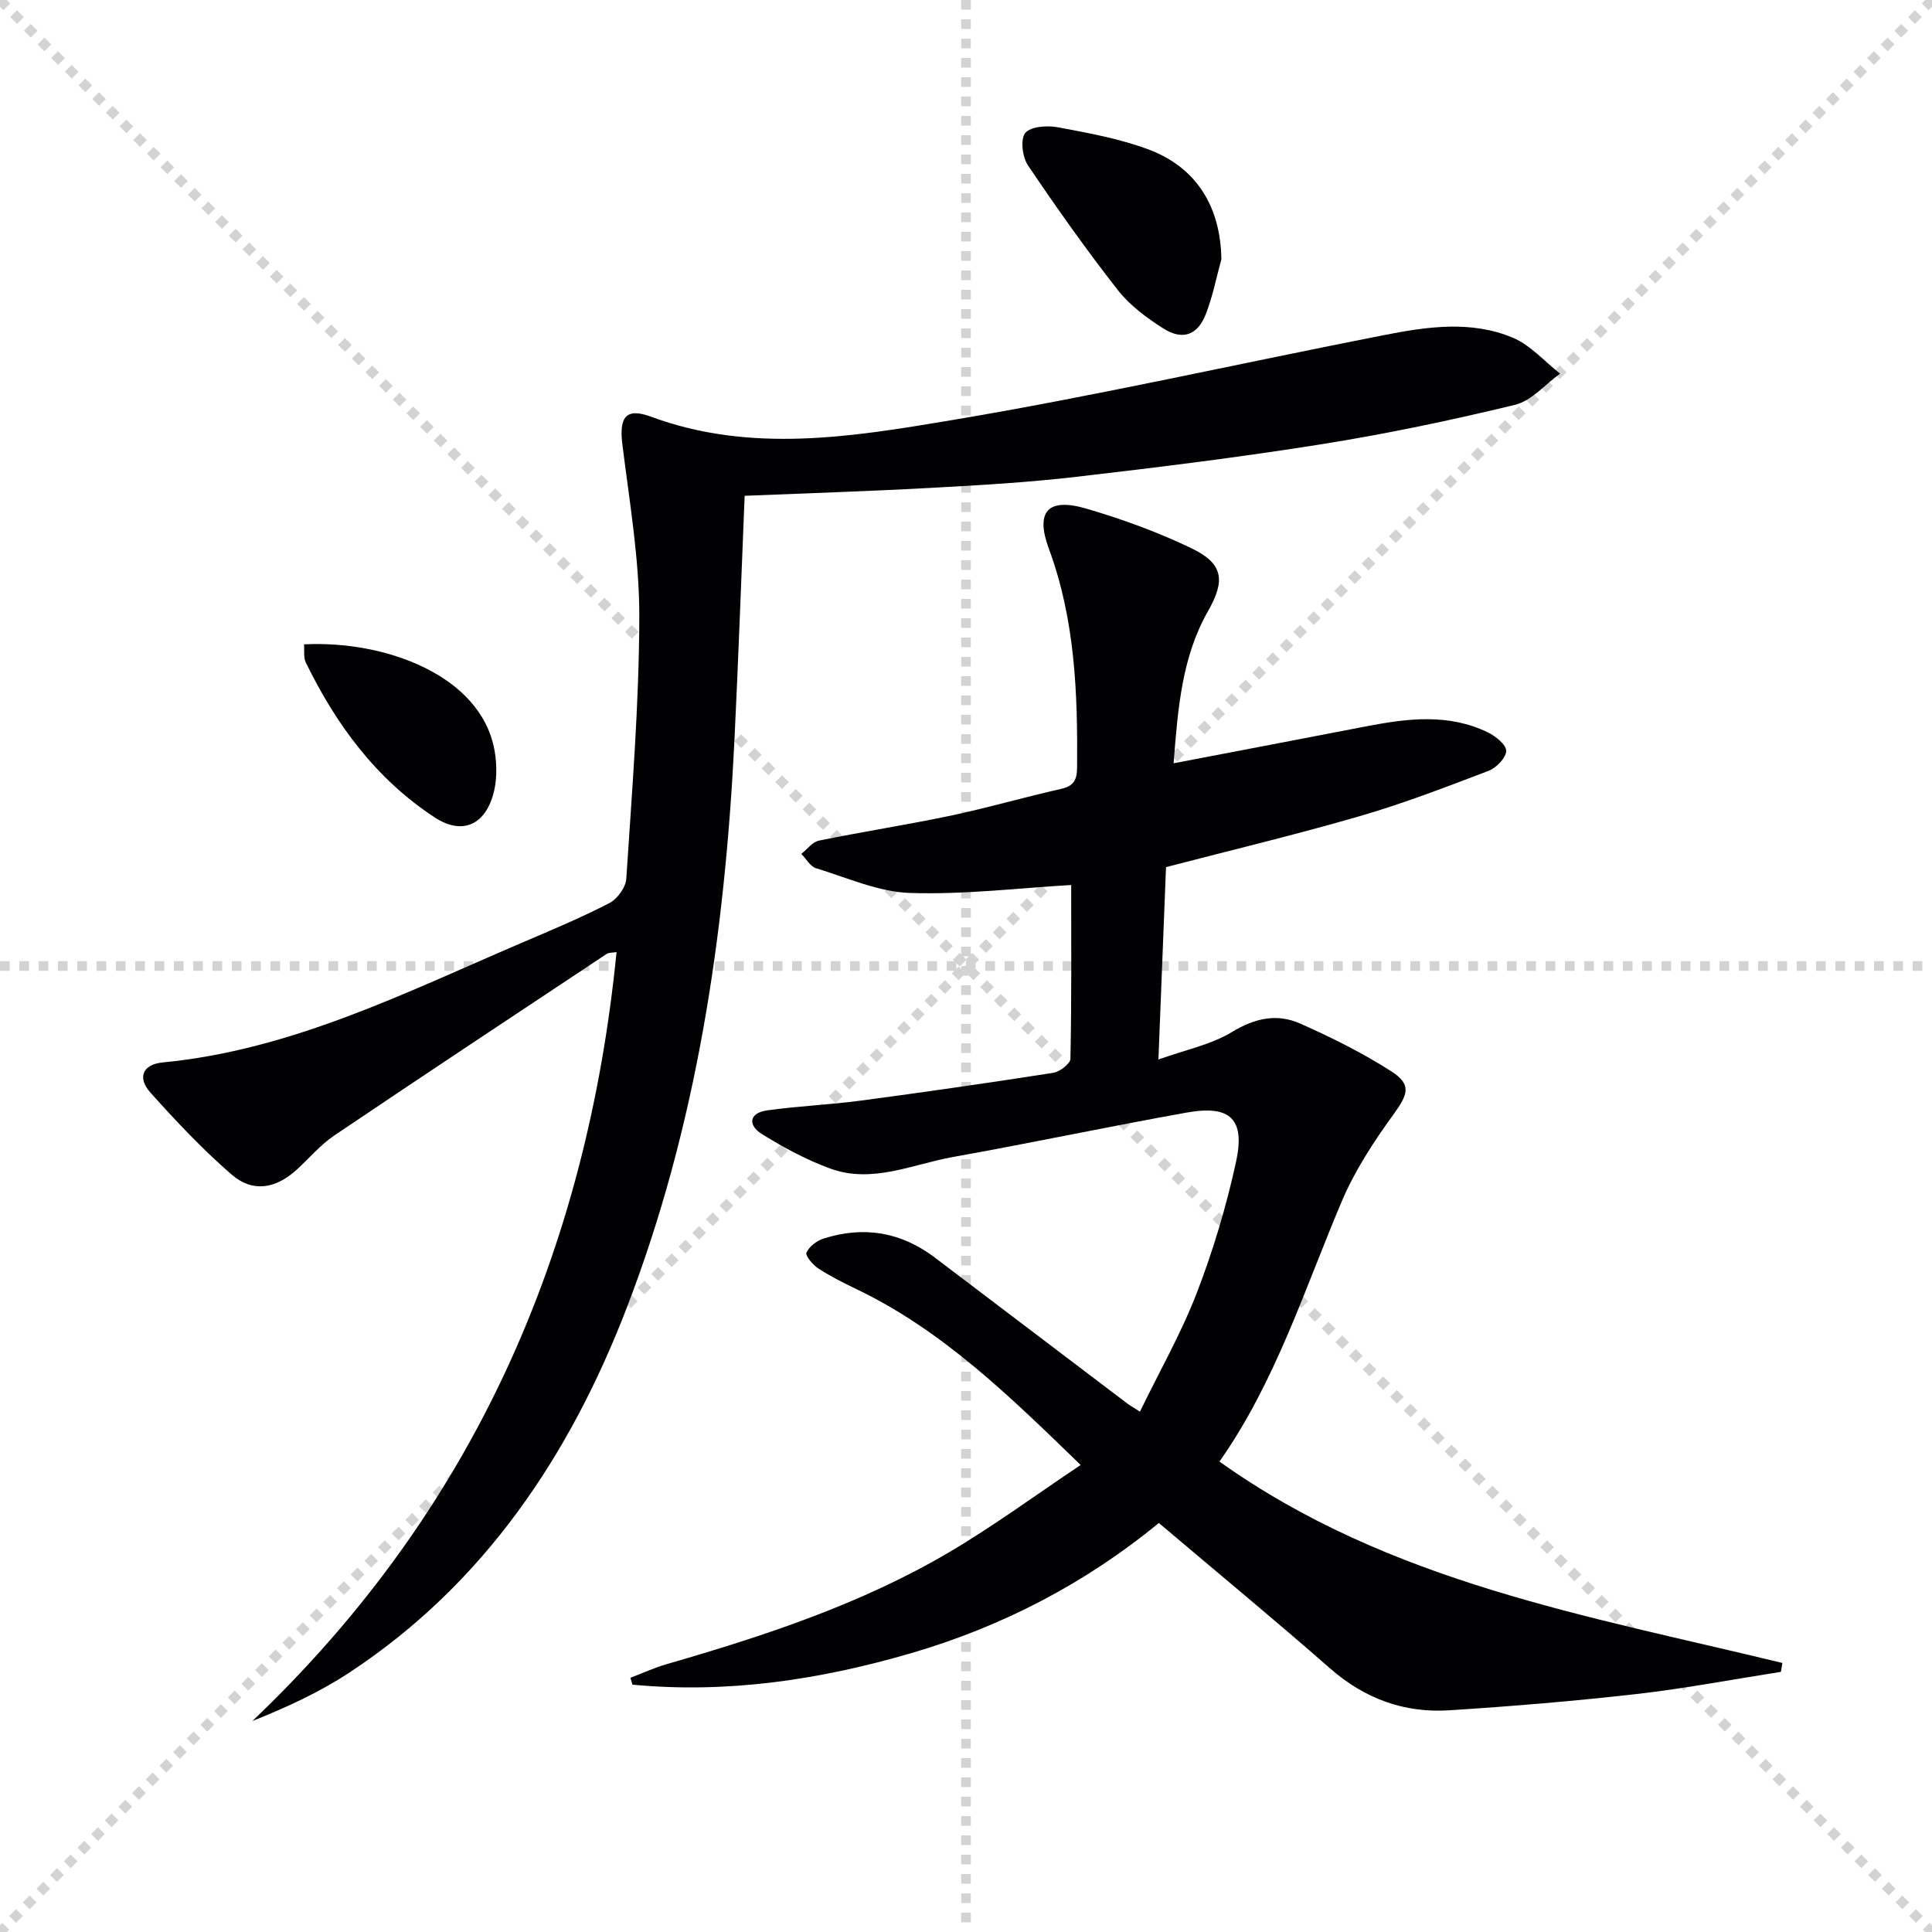<svg enable-background="new 0 0 400 400" viewBox="0 0 400 400" xmlns="http://www.w3.org/2000/svg"><g stroke="lightgray" stroke-dasharray="1,1" stroke-width="1" transform="scale(2, 2)"><line x1="0" y1="0" x2="200" y2="200"></line><line x1="200" y1="0" x2="0" y2="200"></line><line x1="100" y1="0" x2="100" y2="200"></line><line x1="0" y1="100" x2="200" y2="100"></line></g><g fill="#010103"><path d="m368.72 346.14c-9.99 1.56-19.94 3.46-29.97 4.6-12.86 1.46-25.77 2.53-38.69 3.36-9.34.6-17.54-2.41-24.71-8.7-11.51-10.09-23.33-19.84-35.42-30.08-15.07 12.38-32.29 21.41-51.35 26.97-18.9 5.51-38.02 8.37-57.64 6.5-.14-.47-.28-.94-.42-1.42 2.49-.95 4.94-2.08 7.49-2.82 20.3-5.87 40.35-12.46 58.64-23.26 9.11-5.38 17.68-11.69 27.09-17.98-14.76-14.31-28.62-27.89-46.48-36.44-2.69-1.29-5.38-2.65-7.88-4.28-1.12-.73-2.69-2.63-2.41-3.25.57-1.26 2.12-2.45 3.52-2.9 8.32-2.67 16.06-1.38 23.06 3.93 13.26 10.06 26.52 20.12 39.79 30.17.52.4 1.1.72 2.67 1.73 4.04-8.32 8.54-16.21 11.77-24.58 3.39-8.78 6.11-17.9 8.12-27.1 1.95-8.92-1.18-11.85-10.17-10.25-16.17 2.89-32.24 6.31-48.41 9.2-8.39 1.5-16.72 5.57-25.42 2.4-4.93-1.8-9.67-4.36-14.14-7.13-2.9-1.8-2.79-4.38 1.09-4.92 6.4-.9 12.88-1.16 19.29-2.01 13.32-1.77 26.62-3.69 39.9-5.76 1.36-.21 3.56-1.87 3.58-2.89.25-12.11.16-24.22.16-36-10.6.61-22 2.01-33.34 1.65-6.56-.21-13.05-3.16-19.5-5.13-1.2-.37-2.04-1.95-3.04-2.96 1.22-.95 2.31-2.48 3.67-2.75 9.1-1.86 18.29-3.28 27.37-5.19 7.62-1.61 15.12-3.81 22.72-5.51 2.66-.6 3.32-1.87 3.34-4.45.13-15.36-.4-30.54-5.83-45.24-2.89-7.81-.19-10.67 7.76-8.34 7.45 2.18 14.84 4.87 21.82 8.24 6.53 3.15 6.97 6.64 3.38 12.94-5.43 9.52-6.25 20.06-7.15 31.54 13.85-2.65 27.01-5.16 40.15-7.7 8.42-1.62 16.83-2.61 24.9 1.29 1.61.78 3.82 2.56 3.81 3.85-.02 1.42-2.03 3.5-3.62 4.11-8.82 3.37-17.66 6.77-26.72 9.4-13.2 3.84-26.6 7.03-40.09 10.55-.51 12.84-1.01 25.61-1.57 39.83 5.64-2.02 10.9-3.07 15.2-5.68 4.75-2.89 9.35-3.9 14.16-1.76 6.47 2.88 12.89 6.06 18.84 9.88 4.29 2.75 3.47 4.78.46 8.94-4.06 5.6-7.96 11.54-10.65 17.87-7.77 18.29-13.71 37.4-25.37 53.99 35.09 25.05 76.35 31.93 116.54 41.7-.11.62-.21 1.23-.3 1.84z"/><path d="m154.17 102.65c-.71 17.24-1.3 34.02-2.12 50.78-1.98 40.19-7.82 79.82-22.34 117.47-11.73 30.42-29.48 57.06-57.44 75.43-6.15 4.04-12.9 7.14-20.02 9.99 45.68-43.45 69.23-97.01 75.4-159.2-.87.15-1.59.07-2.05.38-18.83 12.5-37.68 24.97-56.42 37.61-2.86 1.93-5.16 4.7-7.75 7.06-4.35 3.96-9.13 4.79-13.49 1-6-5.21-11.51-11.05-16.81-16.98-2.75-3.07-1.58-5.82 2.53-6.22 26.69-2.56 50.24-14.45 74.33-24.76 6.11-2.61 12.25-5.18 18.15-8.22 1.66-.85 3.42-3.27 3.53-5.07 1.17-18.08 2.66-36.18 2.69-54.28.02-11.86-2.03-23.75-3.5-35.58-.7-5.64.67-7.73 5.89-5.8 20.65 7.65 41.53 4.2 62.04.77 30.1-5.04 59.9-11.8 89.86-17.67 8.84-1.73 17.93-3.06 26.54.55 3.67 1.54 6.57 4.91 9.81 7.45-3.1 2.22-5.91 5.63-9.35 6.46-13.2 3.2-26.54 6-39.96 8.14-16.88 2.69-33.86 4.79-50.84 6.76-10.06 1.17-20.21 1.75-30.33 2.3-12.59.69-25.22 1.09-38.35 1.63z"/><path d="m252.87 53.69c-1.05 3.81-1.8 7.74-3.24 11.4-1.71 4.33-4.81 5.43-8.78 2.91-3.46-2.2-6.96-4.79-9.45-7.98-6.52-8.35-12.66-17.01-18.58-25.8-1.15-1.71-1.6-5.41-.55-6.69 1.12-1.36 4.53-1.59 6.73-1.18 6.33 1.18 12.77 2.35 18.78 4.59 10.04 3.75 14.95 12 15.09 22.75z"/><path d="m62.94 133.41c16.75-.87 36.55 6.39 39.42 21.8.58 3.11.57 6.68-.36 9.66-1.91 6.16-6.56 7.92-11.98 4.38-12.12-7.92-20.43-19.21-26.7-32.07-.52-1.06-.27-2.5-.38-3.77z"/></g></svg>